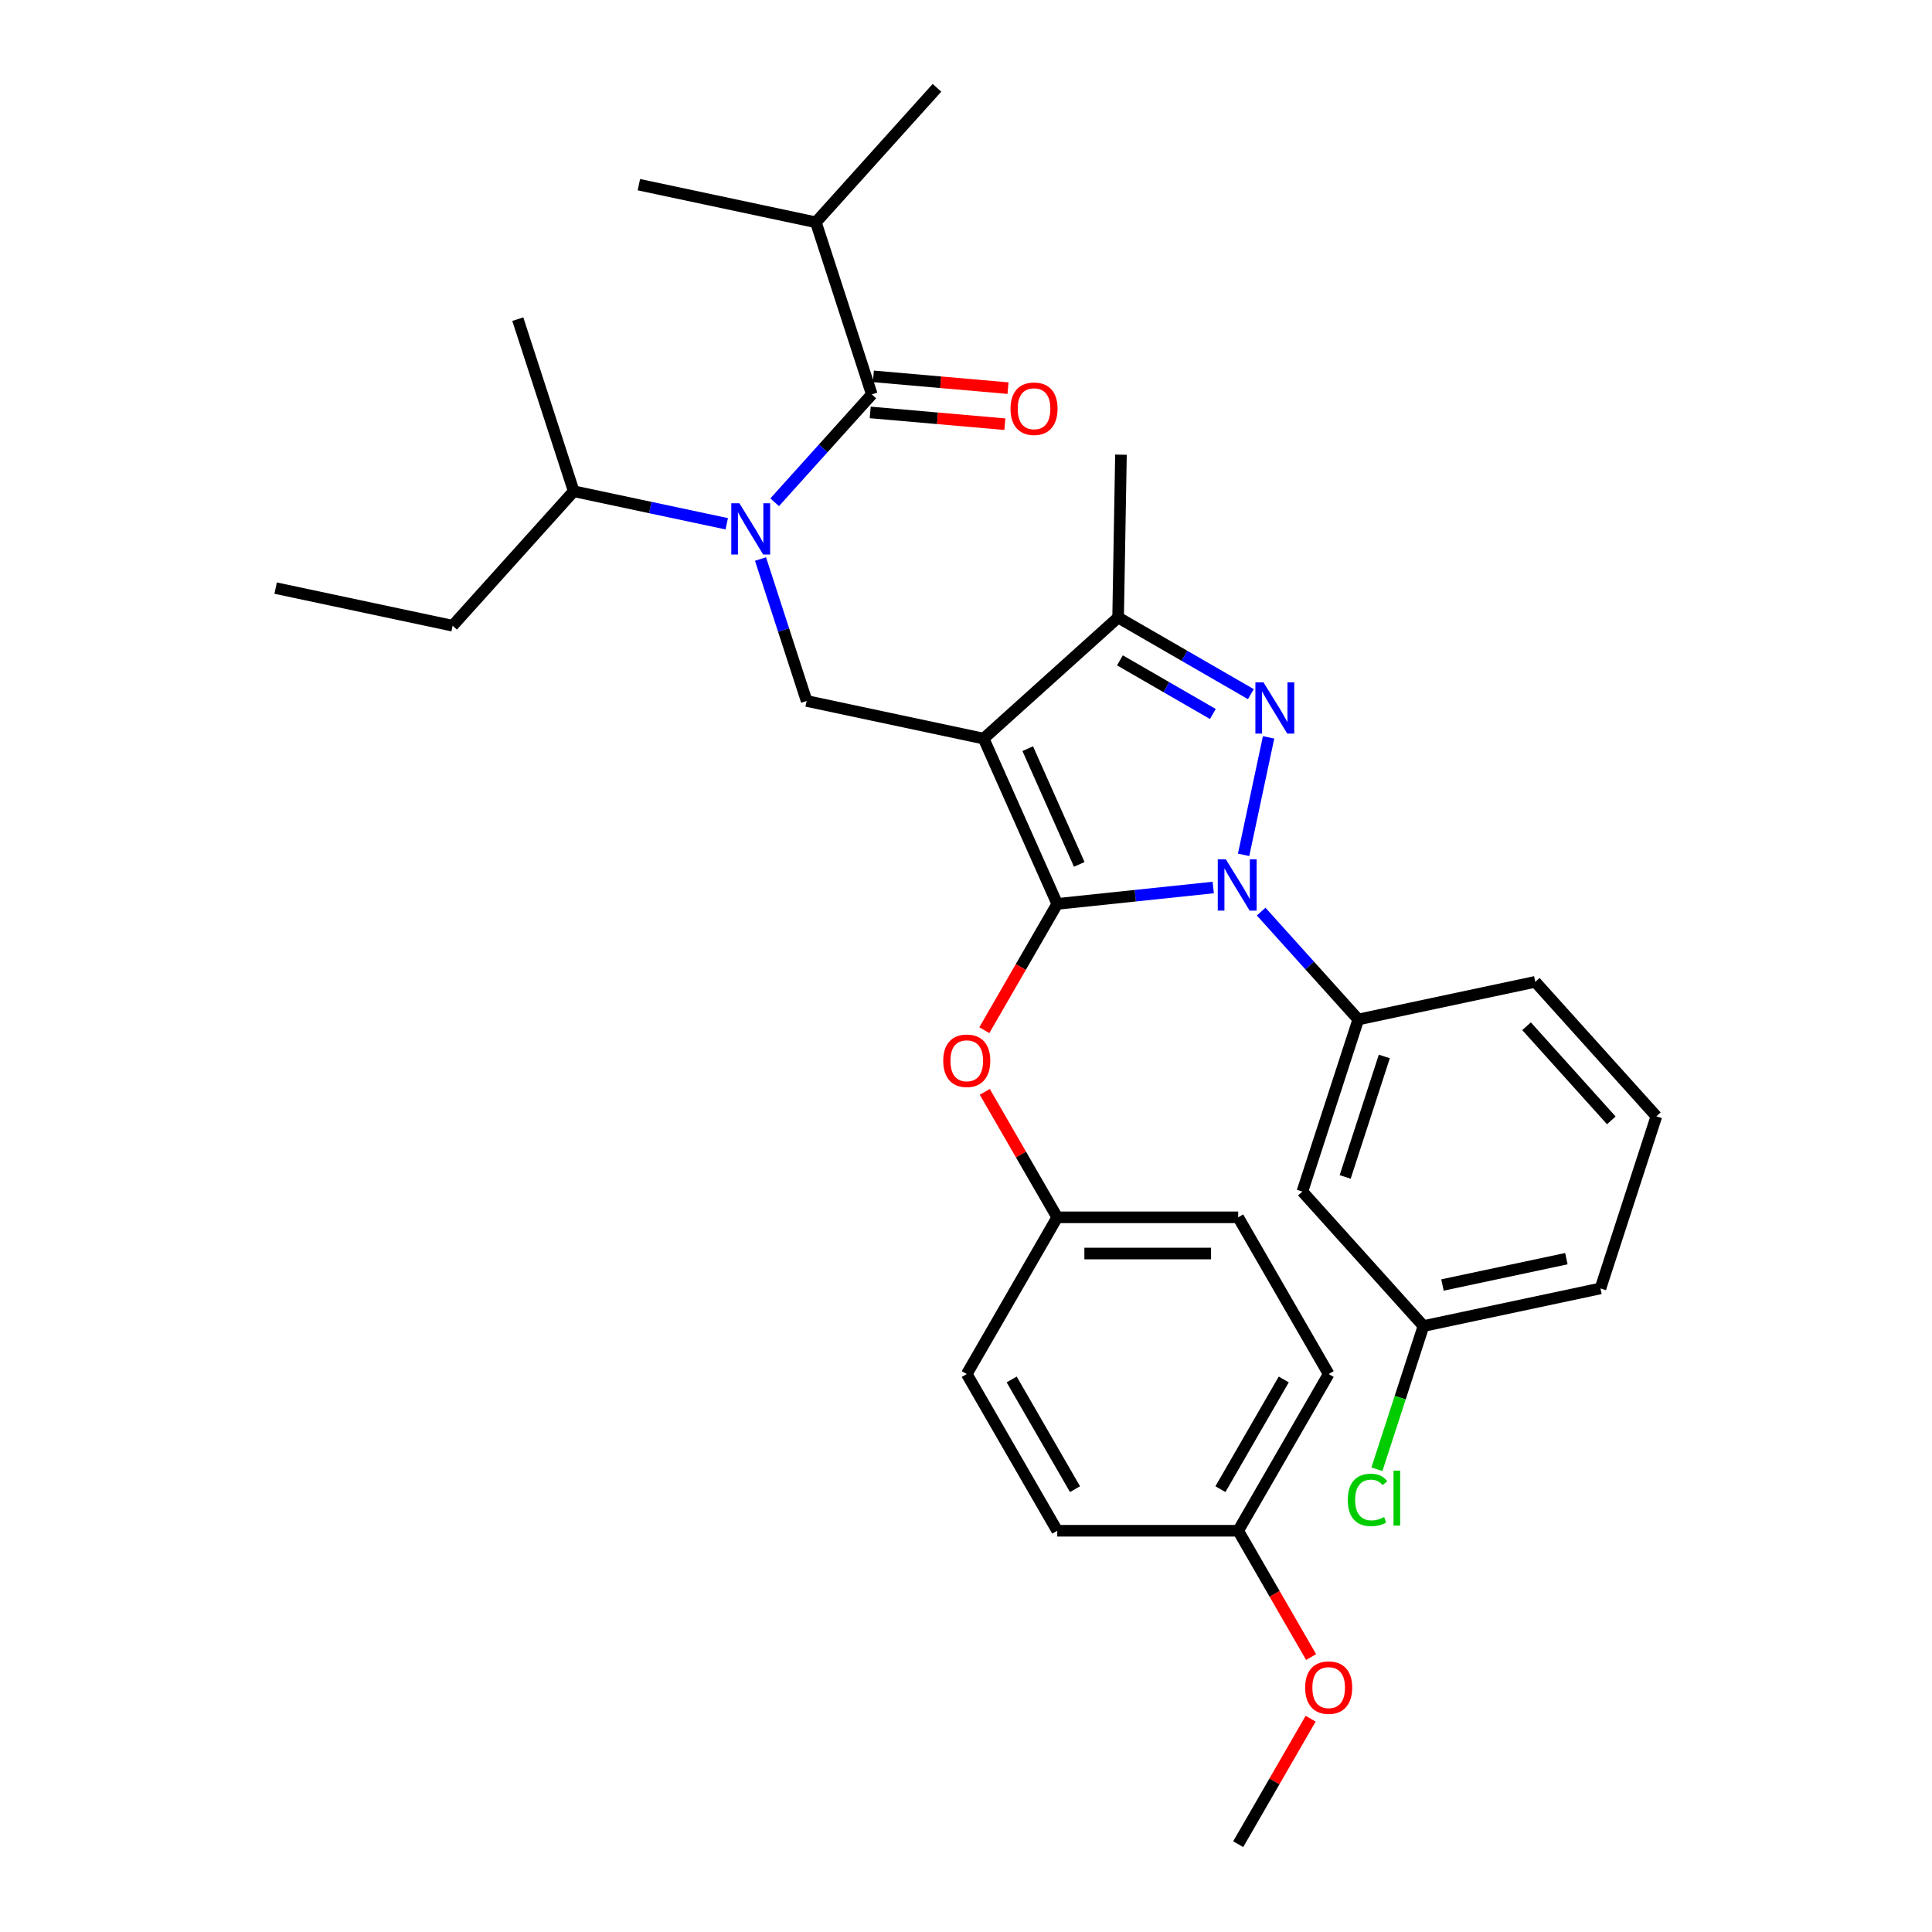 <?xml version='1.0' encoding='iso-8859-1'?>
<svg version='1.1' baseProfile='full'
              xmlns='http://www.w3.org/2000/svg'
                      xmlns:rdkit='http://www.rdkit.org/xml'
                      xmlns:xlink='http://www.w3.org/1999/xlink'
                  xml:space='preserve'
width='1000px' height='1000px' viewBox='0 0 1000 1000'>
<!-- END OF HEADER -->
<rect style='opacity:1.0;fill:#FFFFFF;stroke:none' width='1000' height='1000' x='0' y='0'> </rect>
<path class='bond-0' d='M 417.513,362.821 L 509.129,382.295' style='fill:none;fill-rule:evenodd;stroke:#000000;stroke-width:6px;stroke-linecap:butt;stroke-linejoin:miter;stroke-opacity:1' />
<path class='bond-1' d='M 417.513,362.821 L 405.576,326.084' style='fill:none;fill-rule:evenodd;stroke:#000000;stroke-width:6px;stroke-linecap:butt;stroke-linejoin:miter;stroke-opacity:1' />
<path class='bond-1' d='M 405.576,326.084 L 393.639,289.347' style='fill:none;fill-rule:evenodd;stroke:#0000FF;stroke-width:6px;stroke-linecap:butt;stroke-linejoin:miter;stroke-opacity:1' />
<path class='bond-2' d='M 422.298,115.059 L 484.971,45.455' style='fill:none;fill-rule:evenodd;stroke:#000000;stroke-width:6px;stroke-linecap:butt;stroke-linejoin:miter;stroke-opacity:1' />
<path class='bond-3' d='M 422.298,115.059 L 330.683,95.586' style='fill:none;fill-rule:evenodd;stroke:#000000;stroke-width:6px;stroke-linecap:butt;stroke-linejoin:miter;stroke-opacity:1' />
<path class='bond-4' d='M 422.298,115.059 L 451.242,204.138' style='fill:none;fill-rule:evenodd;stroke:#000000;stroke-width:6px;stroke-linecap:butt;stroke-linejoin:miter;stroke-opacity:1' />
<path class='bond-5' d='M 400.97,259.97 L 426.106,232.054' style='fill:none;fill-rule:evenodd;stroke:#0000FF;stroke-width:6px;stroke-linecap:butt;stroke-linejoin:miter;stroke-opacity:1' />
<path class='bond-5' d='M 426.106,232.054 L 451.242,204.138' style='fill:none;fill-rule:evenodd;stroke:#000000;stroke-width:6px;stroke-linecap:butt;stroke-linejoin:miter;stroke-opacity:1' />
<path class='bond-6' d='M 376.168,271.107 L 336.561,262.688' style='fill:none;fill-rule:evenodd;stroke:#0000FF;stroke-width:6px;stroke-linecap:butt;stroke-linejoin:miter;stroke-opacity:1' />
<path class='bond-6' d='M 336.561,262.688 L 296.953,254.269' style='fill:none;fill-rule:evenodd;stroke:#000000;stroke-width:6px;stroke-linecap:butt;stroke-linejoin:miter;stroke-opacity:1' />
<path class='bond-7' d='M 450.426,213.469 L 485.272,216.516' style='fill:none;fill-rule:evenodd;stroke:#000000;stroke-width:6px;stroke-linecap:butt;stroke-linejoin:miter;stroke-opacity:1' />
<path class='bond-7' d='M 485.272,216.516 L 520.118,219.564' style='fill:none;fill-rule:evenodd;stroke:#FF0000;stroke-width:6px;stroke-linecap:butt;stroke-linejoin:miter;stroke-opacity:1' />
<path class='bond-7' d='M 452.058,194.807 L 486.904,197.855' style='fill:none;fill-rule:evenodd;stroke:#000000;stroke-width:6px;stroke-linecap:butt;stroke-linejoin:miter;stroke-opacity:1' />
<path class='bond-7' d='M 486.904,197.855 L 521.75,200.903' style='fill:none;fill-rule:evenodd;stroke:#FF0000;stroke-width:6px;stroke-linecap:butt;stroke-linejoin:miter;stroke-opacity:1' />
<path class='bond-8' d='M 627.973,459.373 L 587.599,463.616' style='fill:none;fill-rule:evenodd;stroke:#0000FF;stroke-width:6px;stroke-linecap:butt;stroke-linejoin:miter;stroke-opacity:1' />
<path class='bond-8' d='M 587.599,463.616 L 547.225,467.86' style='fill:none;fill-rule:evenodd;stroke:#000000;stroke-width:6px;stroke-linecap:butt;stroke-linejoin:miter;stroke-opacity:1' />
<path class='bond-9' d='M 643.691,442.465 L 656.616,381.659' style='fill:none;fill-rule:evenodd;stroke:#0000FF;stroke-width:6px;stroke-linecap:butt;stroke-linejoin:miter;stroke-opacity:1' />
<path class='bond-10' d='M 652.775,471.842 L 677.911,499.758' style='fill:none;fill-rule:evenodd;stroke:#0000FF;stroke-width:6px;stroke-linecap:butt;stroke-linejoin:miter;stroke-opacity:1' />
<path class='bond-10' d='M 677.911,499.758 L 703.047,527.675' style='fill:none;fill-rule:evenodd;stroke:#000000;stroke-width:6px;stroke-linecap:butt;stroke-linejoin:miter;stroke-opacity:1' />
<path class='bond-11' d='M 547.225,467.86 L 528.357,500.54' style='fill:none;fill-rule:evenodd;stroke:#000000;stroke-width:6px;stroke-linecap:butt;stroke-linejoin:miter;stroke-opacity:1' />
<path class='bond-11' d='M 528.357,500.54 L 509.489,533.22' style='fill:none;fill-rule:evenodd;stroke:#FF0000;stroke-width:6px;stroke-linecap:butt;stroke-linejoin:miter;stroke-opacity:1' />
<path class='bond-12' d='M 547.225,467.86 L 509.129,382.295' style='fill:none;fill-rule:evenodd;stroke:#000000;stroke-width:6px;stroke-linecap:butt;stroke-linejoin:miter;stroke-opacity:1' />
<path class='bond-12' d='M 558.623,447.406 L 531.956,387.51' style='fill:none;fill-rule:evenodd;stroke:#000000;stroke-width:6px;stroke-linecap:butt;stroke-linejoin:miter;stroke-opacity:1' />
<path class='bond-13' d='M 509.129,382.295 L 578.733,319.622' style='fill:none;fill-rule:evenodd;stroke:#000000;stroke-width:6px;stroke-linecap:butt;stroke-linejoin:miter;stroke-opacity:1' />
<path class='bond-14' d='M 578.733,319.622 L 580.207,235.339' style='fill:none;fill-rule:evenodd;stroke:#000000;stroke-width:6px;stroke-linecap:butt;stroke-linejoin:miter;stroke-opacity:1' />
<path class='bond-15' d='M 578.733,319.622 L 613.09,339.458' style='fill:none;fill-rule:evenodd;stroke:#000000;stroke-width:6px;stroke-linecap:butt;stroke-linejoin:miter;stroke-opacity:1' />
<path class='bond-15' d='M 613.09,339.458 L 647.447,359.294' style='fill:none;fill-rule:evenodd;stroke:#0000FF;stroke-width:6px;stroke-linecap:butt;stroke-linejoin:miter;stroke-opacity:1' />
<path class='bond-15' d='M 579.674,341.796 L 603.724,355.681' style='fill:none;fill-rule:evenodd;stroke:#000000;stroke-width:6px;stroke-linecap:butt;stroke-linejoin:miter;stroke-opacity:1' />
<path class='bond-15' d='M 603.724,355.681 L 627.773,369.566' style='fill:none;fill-rule:evenodd;stroke:#0000FF;stroke-width:6px;stroke-linecap:butt;stroke-linejoin:miter;stroke-opacity:1' />
<path class='bond-16' d='M 296.953,254.269 L 234.281,323.874' style='fill:none;fill-rule:evenodd;stroke:#000000;stroke-width:6px;stroke-linecap:butt;stroke-linejoin:miter;stroke-opacity:1' />
<path class='bond-17' d='M 296.953,254.269 L 268.01,165.191' style='fill:none;fill-rule:evenodd;stroke:#000000;stroke-width:6px;stroke-linecap:butt;stroke-linejoin:miter;stroke-opacity:1' />
<path class='bond-18' d='M 234.281,323.874 L 142.665,304.401' style='fill:none;fill-rule:evenodd;stroke:#000000;stroke-width:6px;stroke-linecap:butt;stroke-linejoin:miter;stroke-opacity:1' />
<path class='bond-19' d='M 509.727,565.14 L 528.476,597.614' style='fill:none;fill-rule:evenodd;stroke:#FF0000;stroke-width:6px;stroke-linecap:butt;stroke-linejoin:miter;stroke-opacity:1' />
<path class='bond-19' d='M 528.476,597.614 L 547.225,630.088' style='fill:none;fill-rule:evenodd;stroke:#000000;stroke-width:6px;stroke-linecap:butt;stroke-linejoin:miter;stroke-opacity:1' />
<path class='bond-20' d='M 687.719,711.203 L 640.887,792.317' style='fill:none;fill-rule:evenodd;stroke:#000000;stroke-width:6px;stroke-linecap:butt;stroke-linejoin:miter;stroke-opacity:1' />
<path class='bond-20' d='M 664.471,714.004 L 631.689,770.784' style='fill:none;fill-rule:evenodd;stroke:#000000;stroke-width:6px;stroke-linecap:butt;stroke-linejoin:miter;stroke-opacity:1' />
<path class='bond-21' d='M 687.719,711.203 L 640.887,630.088' style='fill:none;fill-rule:evenodd;stroke:#000000;stroke-width:6px;stroke-linecap:butt;stroke-linejoin:miter;stroke-opacity:1' />
<path class='bond-22' d='M 640.887,792.317 L 547.225,792.317' style='fill:none;fill-rule:evenodd;stroke:#000000;stroke-width:6px;stroke-linecap:butt;stroke-linejoin:miter;stroke-opacity:1' />
<path class='bond-23' d='M 640.887,792.317 L 659.755,824.997' style='fill:none;fill-rule:evenodd;stroke:#000000;stroke-width:6px;stroke-linecap:butt;stroke-linejoin:miter;stroke-opacity:1' />
<path class='bond-23' d='M 659.755,824.997 L 678.623,857.677' style='fill:none;fill-rule:evenodd;stroke:#FF0000;stroke-width:6px;stroke-linecap:butt;stroke-linejoin:miter;stroke-opacity:1' />
<path class='bond-24' d='M 547.225,792.317 L 500.393,711.203' style='fill:none;fill-rule:evenodd;stroke:#000000;stroke-width:6px;stroke-linecap:butt;stroke-linejoin:miter;stroke-opacity:1' />
<path class='bond-24' d='M 556.423,770.784 L 523.641,714.004' style='fill:none;fill-rule:evenodd;stroke:#000000;stroke-width:6px;stroke-linecap:butt;stroke-linejoin:miter;stroke-opacity:1' />
<path class='bond-25' d='M 703.047,527.675 L 674.103,616.753' style='fill:none;fill-rule:evenodd;stroke:#000000;stroke-width:6px;stroke-linecap:butt;stroke-linejoin:miter;stroke-opacity:1' />
<path class='bond-25' d='M 716.521,546.825 L 696.261,609.18' style='fill:none;fill-rule:evenodd;stroke:#000000;stroke-width:6px;stroke-linecap:butt;stroke-linejoin:miter;stroke-opacity:1' />
<path class='bond-26' d='M 703.047,527.675 L 794.663,508.201' style='fill:none;fill-rule:evenodd;stroke:#000000;stroke-width:6px;stroke-linecap:butt;stroke-linejoin:miter;stroke-opacity:1' />
<path class='bond-27' d='M 674.103,616.753 L 736.776,686.358' style='fill:none;fill-rule:evenodd;stroke:#000000;stroke-width:6px;stroke-linecap:butt;stroke-linejoin:miter;stroke-opacity:1' />
<path class='bond-28' d='M 736.776,686.358 L 828.392,666.884' style='fill:none;fill-rule:evenodd;stroke:#000000;stroke-width:6px;stroke-linecap:butt;stroke-linejoin:miter;stroke-opacity:1' />
<path class='bond-28' d='M 746.624,665.114 L 810.755,651.482' style='fill:none;fill-rule:evenodd;stroke:#000000;stroke-width:6px;stroke-linecap:butt;stroke-linejoin:miter;stroke-opacity:1' />
<path class='bond-29' d='M 736.776,686.358 L 724.733,723.423' style='fill:none;fill-rule:evenodd;stroke:#000000;stroke-width:6px;stroke-linecap:butt;stroke-linejoin:miter;stroke-opacity:1' />
<path class='bond-29' d='M 724.733,723.423 L 712.69,760.488' style='fill:none;fill-rule:evenodd;stroke:#00CC00;stroke-width:6px;stroke-linecap:butt;stroke-linejoin:miter;stroke-opacity:1' />
<path class='bond-30' d='M 794.663,508.201 L 857.335,577.806' style='fill:none;fill-rule:evenodd;stroke:#000000;stroke-width:6px;stroke-linecap:butt;stroke-linejoin:miter;stroke-opacity:1' />
<path class='bond-30' d='M 790.142,531.176 L 834.013,579.9' style='fill:none;fill-rule:evenodd;stroke:#000000;stroke-width:6px;stroke-linecap:butt;stroke-linejoin:miter;stroke-opacity:1' />
<path class='bond-31' d='M 857.335,577.806 L 828.392,666.884' style='fill:none;fill-rule:evenodd;stroke:#000000;stroke-width:6px;stroke-linecap:butt;stroke-linejoin:miter;stroke-opacity:1' />
<path class='bond-32' d='M 500.393,711.203 L 547.225,630.088' style='fill:none;fill-rule:evenodd;stroke:#000000;stroke-width:6px;stroke-linecap:butt;stroke-linejoin:miter;stroke-opacity:1' />
<path class='bond-33' d='M 547.225,630.088 L 640.887,630.088' style='fill:none;fill-rule:evenodd;stroke:#000000;stroke-width:6px;stroke-linecap:butt;stroke-linejoin:miter;stroke-opacity:1' />
<path class='bond-33' d='M 561.274,648.821 L 626.838,648.821' style='fill:none;fill-rule:evenodd;stroke:#000000;stroke-width:6px;stroke-linecap:butt;stroke-linejoin:miter;stroke-opacity:1' />
<path class='bond-34' d='M 678.385,889.597 L 659.636,922.071' style='fill:none;fill-rule:evenodd;stroke:#FF0000;stroke-width:6px;stroke-linecap:butt;stroke-linejoin:miter;stroke-opacity:1' />
<path class='bond-34' d='M 659.636,922.071 L 640.887,954.545' style='fill:none;fill-rule:evenodd;stroke:#000000;stroke-width:6px;stroke-linecap:butt;stroke-linejoin:miter;stroke-opacity:1' />
<path  class='atom-2' d='M 382.706 260.48
L 391.398 274.53
Q 392.26 275.916, 393.646 278.426
Q 395.032 280.936, 395.107 281.086
L 395.107 260.48
L 398.629 260.48
L 398.629 287.005
L 394.995 287.005
L 385.666 271.645
Q 384.579 269.847, 383.418 267.786
Q 382.294 265.725, 381.957 265.088
L 381.957 287.005
L 378.51 287.005
L 378.51 260.48
L 382.706 260.48
' fill='#0000FF'/>
<path  class='atom-4' d='M 523.041 211.558
Q 523.041 205.188, 526.189 201.629
Q 529.336 198.07, 535.218 198.07
Q 541.1 198.07, 544.247 201.629
Q 547.394 205.188, 547.394 211.558
Q 547.394 218.002, 544.209 221.673
Q 541.025 225.307, 535.218 225.307
Q 529.373 225.307, 526.189 221.673
Q 523.041 218.039, 523.041 211.558
M 535.218 222.31
Q 539.264 222.31, 541.437 219.613
Q 543.647 216.878, 543.647 211.558
Q 543.647 206.35, 541.437 203.727
Q 539.264 201.067, 535.218 201.067
Q 531.171 201.067, 528.961 203.69
Q 526.788 206.312, 526.788 211.558
Q 526.788 216.915, 528.961 219.613
Q 531.171 222.31, 535.218 222.31
' fill='#FF0000'/>
<path  class='atom-7' d='M 634.511 444.807
L 643.203 458.856
Q 644.064 460.243, 645.451 462.753
Q 646.837 465.263, 646.912 465.413
L 646.912 444.807
L 650.433 444.807
L 650.433 471.332
L 646.799 471.332
L 637.471 455.972
Q 636.384 454.173, 635.223 452.113
Q 634.099 450.052, 633.762 449.415
L 633.762 471.332
L 630.315 471.332
L 630.315 444.807
L 634.511 444.807
' fill='#0000FF'/>
<path  class='atom-11' d='M 653.984 353.191
L 662.676 367.24
Q 663.538 368.627, 664.924 371.137
Q 666.31 373.647, 666.385 373.797
L 666.385 353.191
L 669.907 353.191
L 669.907 379.716
L 666.273 379.716
L 656.944 364.356
Q 655.858 362.557, 654.696 360.497
Q 653.572 358.436, 653.235 357.799
L 653.235 379.716
L 649.788 379.716
L 649.788 353.191
L 653.984 353.191
' fill='#0000FF'/>
<path  class='atom-16' d='M 488.217 549.049
Q 488.217 542.68, 491.364 539.121
Q 494.511 535.562, 500.393 535.562
Q 506.275 535.562, 509.422 539.121
Q 512.569 542.68, 512.569 549.049
Q 512.569 555.493, 509.385 559.165
Q 506.2 562.799, 500.393 562.799
Q 494.549 562.799, 491.364 559.165
Q 488.217 555.531, 488.217 549.049
M 500.393 559.802
Q 504.439 559.802, 506.612 557.104
Q 508.823 554.369, 508.823 549.049
Q 508.823 543.842, 506.612 541.219
Q 504.439 538.559, 500.393 538.559
Q 496.347 538.559, 494.137 541.182
Q 491.964 543.804, 491.964 549.049
Q 491.964 554.407, 494.137 557.104
Q 496.347 559.802, 500.393 559.802
' fill='#FF0000'/>
<path  class='atom-27' d='M 697.605 776.354
Q 697.605 769.76, 700.677 766.314
Q 703.786 762.829, 709.668 762.829
Q 715.138 762.829, 718.06 766.688
L 715.588 768.711
Q 713.452 765.902, 709.668 765.902
Q 705.66 765.902, 703.524 768.599
Q 701.426 771.259, 701.426 776.354
Q 701.426 781.599, 703.599 784.297
Q 705.809 786.994, 710.08 786.994
Q 713.003 786.994, 716.412 785.234
L 717.461 788.043
Q 716.075 788.943, 713.977 789.467
Q 711.879 789.992, 709.556 789.992
Q 703.786 789.992, 700.677 786.47
Q 697.605 782.948, 697.605 776.354
' fill='#00CC00'/>
<path  class='atom-27' d='M 721.282 761.218
L 724.729 761.218
L 724.729 789.654
L 721.282 789.654
L 721.282 761.218
' fill='#00CC00'/>
<path  class='atom-31' d='M 675.542 873.506
Q 675.542 867.137, 678.689 863.578
Q 681.837 860.019, 687.719 860.019
Q 693.601 860.019, 696.748 863.578
Q 699.895 867.137, 699.895 873.506
Q 699.895 879.95, 696.71 883.622
Q 693.526 887.256, 687.719 887.256
Q 681.874 887.256, 678.689 883.622
Q 675.542 879.988, 675.542 873.506
M 687.719 884.259
Q 691.765 884.259, 693.938 881.561
Q 696.148 878.826, 696.148 873.506
Q 696.148 868.298, 693.938 865.676
Q 691.765 863.016, 687.719 863.016
Q 683.672 863.016, 681.462 865.638
Q 679.289 868.261, 679.289 873.506
Q 679.289 878.864, 681.462 881.561
Q 683.672 884.259, 687.719 884.259
' fill='#FF0000'/>
</svg>
